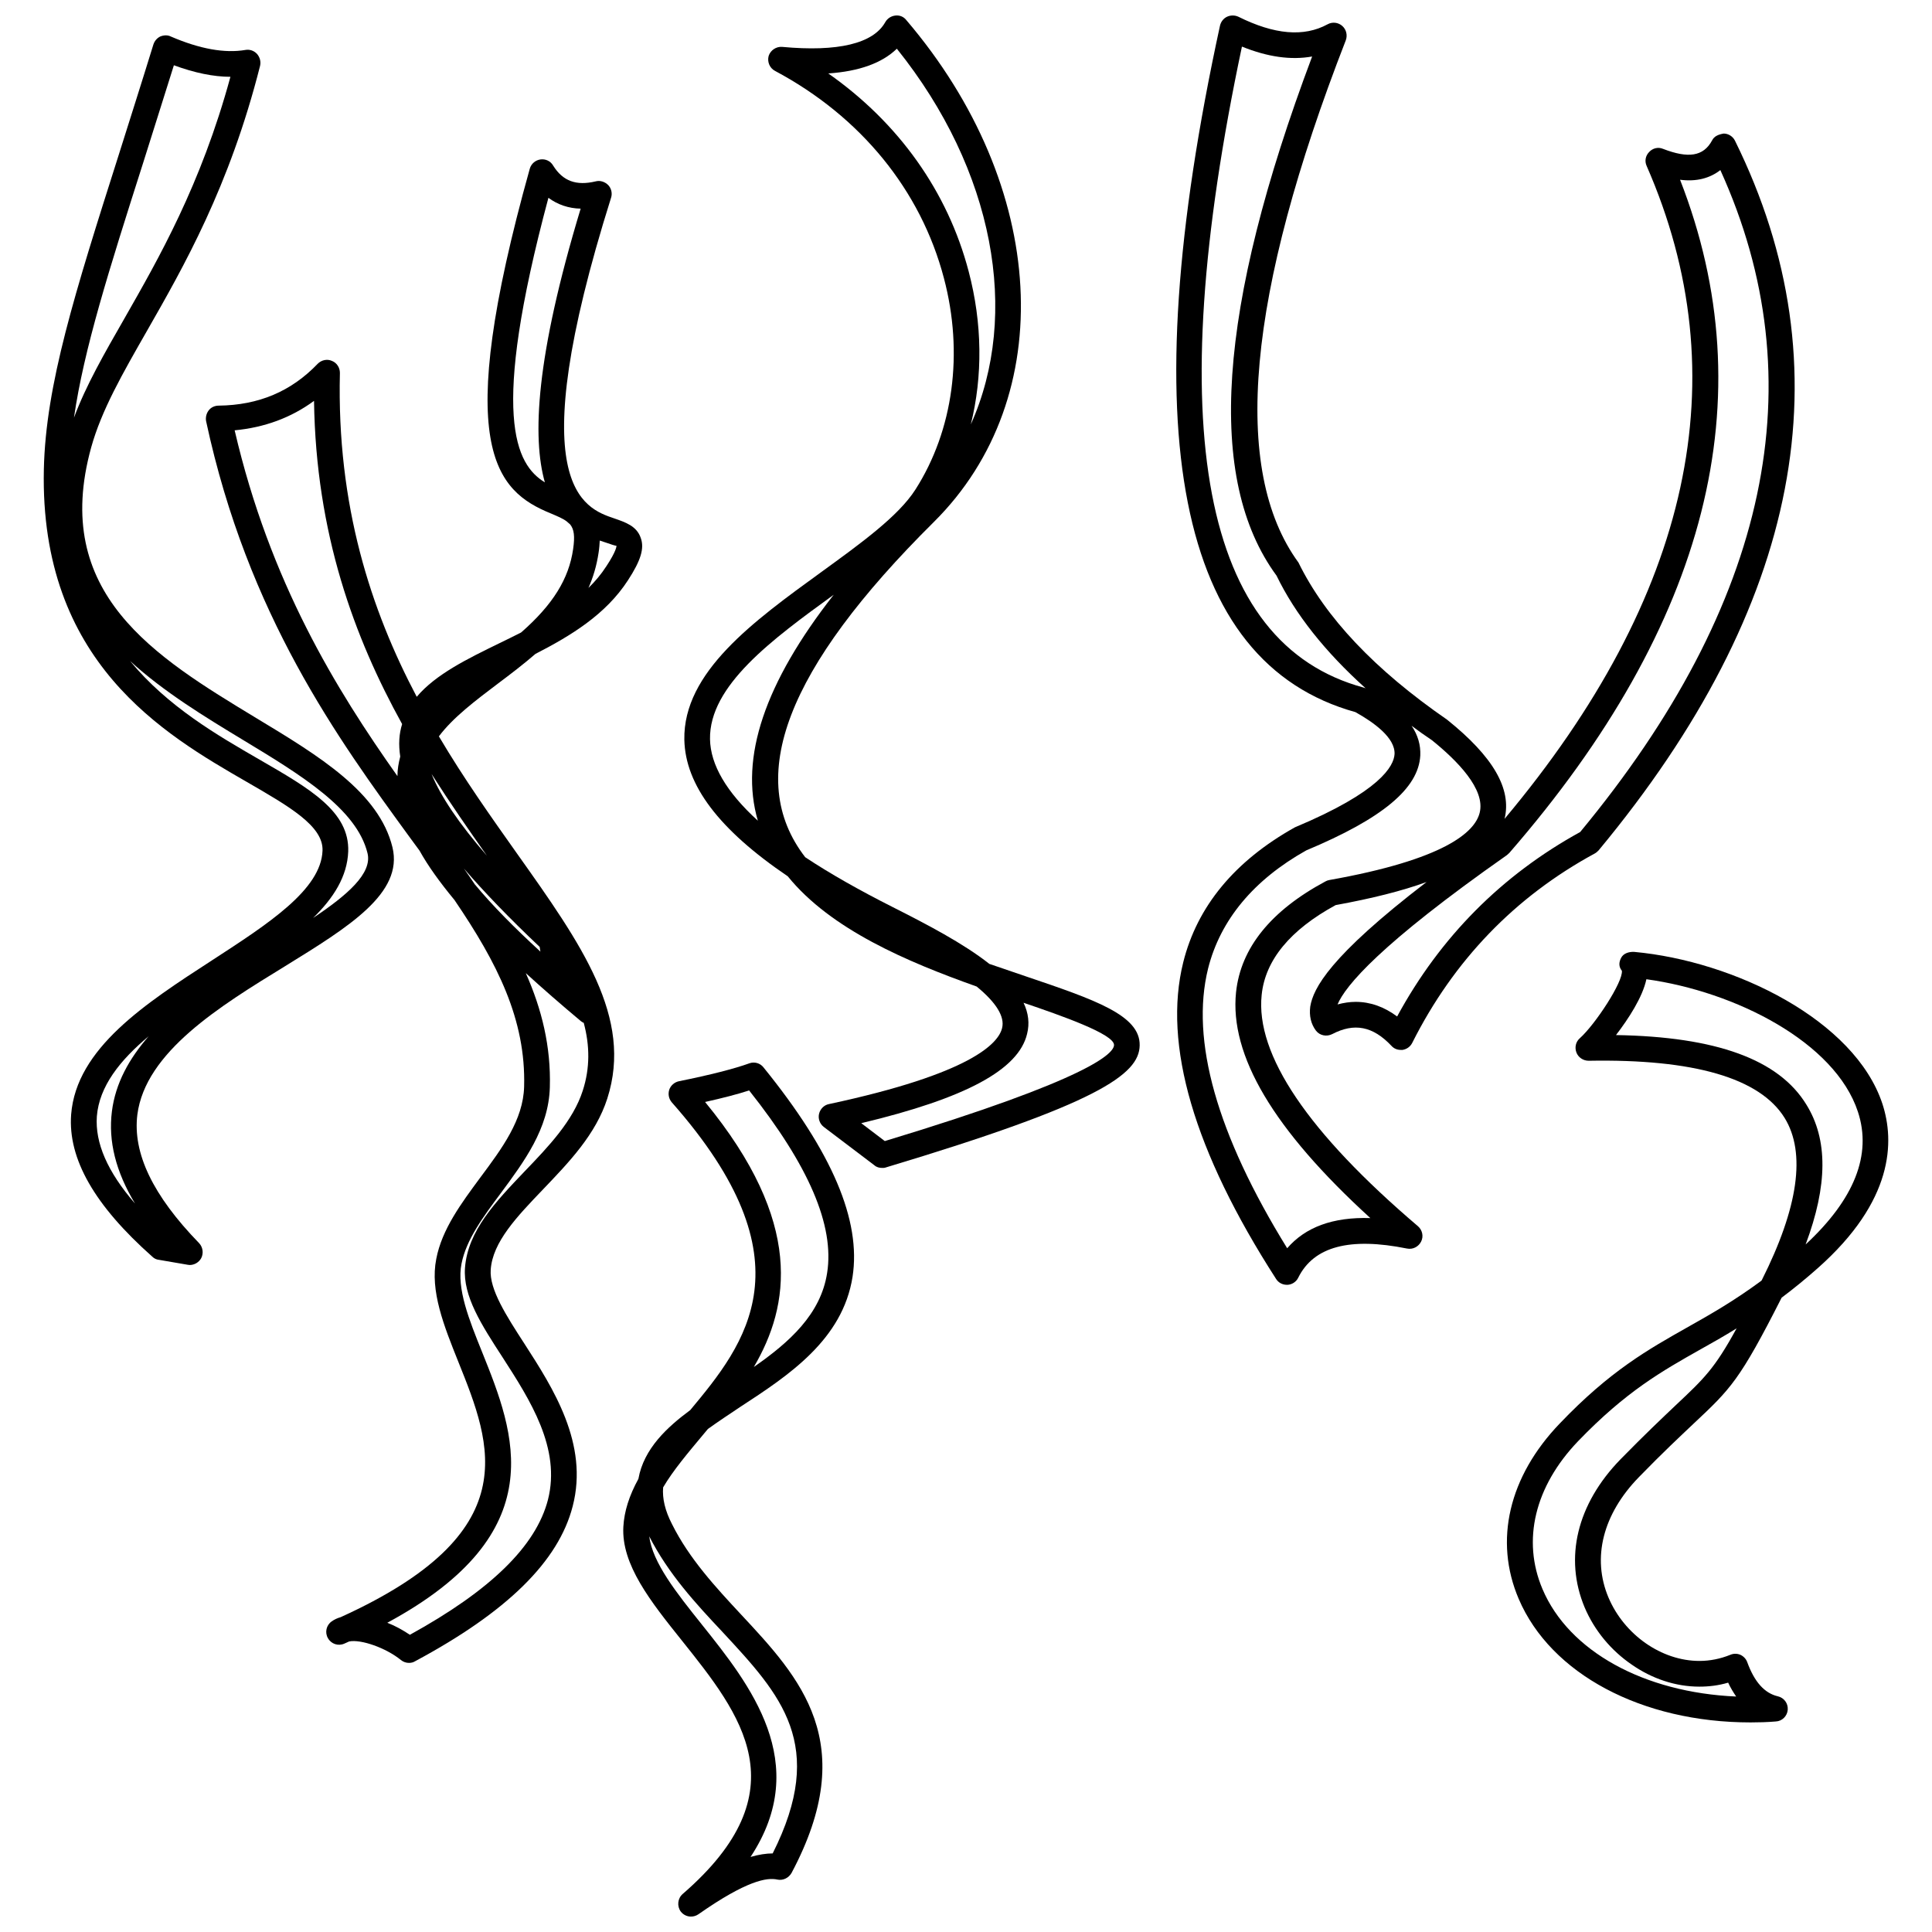 <?xml version="1.0" encoding="UTF-8"?>
<!-- Uploaded to: ICON Repo, www.svgrepo.com, Generator: ICON Repo Mixer Tools -->
<svg width="800px" height="800px" version="1.1" viewBox="144 144 512 512" xmlns="http://www.w3.org/2000/svg">
 <defs>
  <clipPath id="c">
   <path d="m325 148.09h122v305.91h-122z"/>
  </clipPath>
  <clipPath id="b">
   <path d="m455 148.09h165v336.91h-165z"/>
  </clipPath>
  <clipPath id="a">
   <path d="m309 425h62v226.9h-62z"/>
  </clipPath>
 </defs>
 <path d="m219.61 400.01c16.793-10.363 31.336-19.289 28.398-31.465-3.559-14.547-19.352-24.156-36.137-34.273-26.789-16.227-54.441-32.961-43.699-71.727 2.742-9.863 8.305-19.539 14.727-30.773 9.742-17.043 21.91-38.27 30.031-70.355 0.242-1.125-0.059-2.246-0.816-3.125-0.805-0.871-1.934-1.25-3.055-1.059-5.492 0.938-12.113-0.25-19.793-3.559-0.867-0.438-1.867-0.371-2.805 0-0.879 0.438-1.504 1.188-1.812 2.121-3.246 10.555-6.371 20.293-9.176 29.219-11.672 36.707-19.352 60.926-19.852 83.34-1.129 51.188 31.895 70.234 53.746 82.844 11.359 6.555 20.348 11.734 20.105 18.227-0.379 10.363-14.426 19.418-29.223 29.031-17.73 11.492-36.023 23.348-37.395 40.895-0.871 11.734 6.184 24.098 21.539 37.707 0.438 0.438 1.059 0.742 1.684 0.801l7.684 1.32c0.121 0 0.379 0.059 0.5 0.059 1.246 0 2.438-0.68 3.059-1.809 0.68-1.309 0.438-2.934-0.559-3.988-12.305-12.676-17.609-23.852-16.363-34.027 2.125-16.613 21.789-28.727 39.211-39.402zm-49.941 39.828c0.621-7.918 6.109-14.848 13.73-21.219-5.125 5.871-8.805 12.418-9.742 19.914-0.992 7.871 1.004 15.91 6.121 24.414-7.305-8.434-10.609-16.051-10.109-23.109zm66.613-70.168c0.371-10.617-10.184-16.672-23.477-24.348-11.113-6.43-24.285-13.98-34.336-26.152 8.992 8.238 19.914 14.855 29.902 20.906 15.488 9.359 30.152 18.293 33.023 30.027 1.309 5.367-5.371 11.113-14.418 17.168 5.426-5.301 9.043-10.984 9.305-17.602zm-59.309-141.27c-5.371 9.367-10.184 17.734-13.367 26.285 2.625-18.164 9.238-39.02 18.355-67.605 2.496-7.996 5.242-16.547 8.121-25.785 5.426 2 10.484 3.059 14.984 3.059-7.805 28.656-19.047 48.195-28.094 64.047z"/>
 <path d="m260.31 339.14c3.742-4.992 9.613-9.426 15.73-14.047 3.25-2.434 6.688-5.059 9.863-7.805 9.238-4.746 18.605-10.363 24.531-19.539 3.375-5.184 4.379-8.43 3.375-11.176-1.059-3.184-4.121-4.18-6.996-5.18-8.105-2.746-24.969-8.43-0.863-85.027 0.363-1.125 0.059-2.434-0.754-3.305-0.871-0.875-2.121-1.309-3.305-1.004-5.18 1.25-8.742-0.059-11.305-4.18-0.68-1.184-1.996-1.809-3.367-1.621-1.316 0.191-2.438 1.125-2.816 2.434-20.66 73.852-9.109 85.402 5.617 91.395 1.754 0.75 3.125 1.309 4.121 2.062 0.312 0.246 0.621 0.559 0.938 0.812 1.062 1.309 1.305 3.125 0.805 6.559-1.125 7.863-5.359 14.73-13.789 22.098-1.941 0.996-3.879 1.934-5.805 2.871-8.305 4.055-16.801 8.176-21.852 14.172-12.121-22.973-21.227-50.629-20.359-85.84 0-1.371-0.812-2.68-2.121-3.18-1.25-0.562-2.746-0.25-3.75 0.75-7.043 7.359-15.668 10.984-26.273 11.109-0.996 0-2 0.434-2.621 1.25-0.629 0.812-0.875 1.875-0.695 2.871 11.055 51.438 34.965 84.211 54.129 110.5 0.812 1.125 1.621 2.188 2.434 3.309 2.246 4.062 5.371 8.367 9.18 12.988 0.059 0.059 0.121 0.121 0.18 0.246 11.238 16.547 18.852 31.527 18.355 49.316-0.242 8.801-5.805 16.293-11.668 24.156-4.934 6.688-10.117 13.613-11.613 21.484-1.688 8.488 1.996 17.668 5.871 27.34 8.922 22.223 18.105 45.203-31.211 67.609-0.875 0.25-1.684 0.621-2.379 1.125-1.43 0.996-1.863 2.934-0.992 4.434 0.871 1.562 2.75 2.18 4.375 1.438l1.246-0.559c3.125-0.629 9.742 1.684 13.734 4.926 0.629 0.504 1.371 0.754 2.125 0.754 0.559 0 1.125-0.125 1.621-0.438 24.344-13.047 38.016-26.469 41.762-41.074 4.301-16.547-5.184-31.277-12.797-43.082-4.812-7.426-9.305-14.426-8.926-19.602 0.5-7.371 6.996-14.113 13.859-21.285 6.863-7.18 13.984-14.551 17.043-24.102 6.867-21.473-6.742-40.699-24.035-65.047-6.68-9.438-13.922-19.613-20.602-30.914zm28.898 202.33c-3.188 12.289-15.176 23.973-36.586 35.766-1.875-1.25-3.863-2.371-5.984-3.188 44.258-23.902 33.766-50.246 25.156-71.66-3.5-8.676-6.805-16.918-5.492-23.473 1.25-6.375 5.672-12.352 10.422-18.727 6.176-8.363 12.676-17.043 12.988-28.031 0.312-10.797-2.125-20.715-6.375-30.273 4.438 4.055 9.305 8.293 14.605 12.73 0.258 0.188 0.5 0.371 0.754 0.441 1.621 6.047 1.684 11.984-0.258 17.973-2.559 7.992-9.109 14.855-15.418 21.406-7.738 8.121-15.039 15.734-15.793 25.539-0.559 7.492 4.309 15.039 9.992 23.785 7.242 11.238 15.484 24.027 11.988 37.711zm-83.023-283.43c7.863-0.746 14.918-3.305 21.035-7.805 0.5 35.211 10.68 62.746 23.348 85.652-0.805 2.559-0.996 5.371-0.5 8.609-0.434 1.688-0.742 3.371-0.742 5.184-16.242-22.973-33.781-51.375-43.141-91.641zm81.027 138.15c-6.938-6.367-12.742-12.238-17.297-17.73 0 0-0.066 0-0.066-0.066-0.938-1.438-1.934-2.812-2.926-4.246 5.367 6.242 12.047 13.176 20.094 20.789 0.07 0.438 0.129 0.879 0.195 1.254zm-28.844-47.07c4.938 7.742 9.926 14.918 14.676 21.66-7.375-8.488-12.234-15.668-14.676-21.66zm30.027-77.289c-7.742-4.742-14.605-17.418 0.941-75.41 2.434 1.809 5.367 2.812 8.543 2.871-11.922 39.395-12.855 60.68-9.484 72.539zm16.293 22.23c-1.371 2.121-2.934 3.996-4.742 5.742 1.25-2.805 2.18-5.93 2.68-9.301 0.195-1.184 0.258-2.246 0.316-3.25 0.559 0.188 1.125 0.379 1.684 0.559 1.059 0.379 2.559 0.875 2.75 0.816 0 0.125 0 1.371-2.688 5.434z"/>
 <g clip-path="url(#c)">
  <path d="m415.88 402.75c-3.125-1.059-6.367-2.18-9.684-3.305-6.984-5.496-16.469-10.43-25.59-15.043-8.922-4.5-16.73-8.926-23.219-13.234-16.168-20.973-5.055-50.004 34.086-88.832 33.332-33.086 30.273-89.02-7.305-133.03-0.684-0.875-1.742-1.316-2.871-1.188-1.129 0.125-2.121 0.75-2.691 1.75-3.184 5.684-12.543 7.926-27.336 6.555-1.562-0.121-3.062 0.875-3.562 2.371-0.438 1.562 0.25 3.25 1.684 3.996 22.727 12.113 38.648 31.648 44.758 54.934 5.246 19.852 2.5 40.266-7.547 56-4.5 7.055-14.426 14.234-24.91 21.844-17.98 13.047-36.652 26.535-36.336 44.449 0.25 12.047 9.176 23.844 27.406 36.207 11.422 14.105 31.648 22.66 50.062 29.215 5.18 4.246 7.488 7.992 6.742 10.984-0.941 4.062-8.184 12.113-45.883 20.168-1.316 0.25-2.316 1.316-2.625 2.562-0.312 1.309 0.191 2.68 1.25 3.496l13.426 10.172c0.559 0.5 1.305 0.691 2.062 0.691 0.309 0 0.621 0 0.934-0.121 56.121-16.859 67.172-24.602 67.293-32.344 0.191-7.992-11.863-12.109-30.145-18.297zm0.309 15.23c0.691-2.742 0.371-5.488-0.938-8.238 10.113 3.438 23.977 8.305 23.977 11.18 0 2.18-6.062 8.922-60.746 25.473l-6.242-4.742c27.715-6.621 41.699-14.176 43.949-23.672zm-51.25-116.36c-18.289 23.352-24.973 43.203-20.102 59.871-8.305-7.559-12.555-14.797-12.676-21.602-0.246-14.172 16.418-26.406 32.777-38.27zm36.336-45.137c3.18-12.797 3.059-26.781-0.559-40.516-5.562-21.227-18.605-39.457-37.211-52.504 8.184-0.559 14.242-2.746 18.168-6.555 25.84 32.215 32.707 70.359 19.602 99.574z"/>
 </g>
 <g clip-path="url(#b)">
  <path d="m491.23 410.74c-0.316 2.438 0.18 4.625 1.5 6.375 0.992 1.316 2.805 1.688 4.301 0.941 5.863-3.059 10.801-2.121 15.73 3.117 0.625 0.691 1.496 1.062 2.434 1.062h0.504c1.125-0.188 2.062-0.871 2.559-1.867 10.988-21.855 27.215-38.707 48.387-50.195 0.367-0.188 0.684-0.5 0.996-0.805 53.688-64.68 65.852-127.92 36.137-188.1-0.559-1.125-1.742-1.875-2.992-1.875-1.371 0.246-2.5 0.684-3.059 1.809-2.312 4.309-6.375 4.805-12.984 2.254-1.316-0.562-2.75-0.191-3.684 0.812-0.996 1.004-1.25 2.434-0.691 3.684 24.469 55.812 11.863 113.99-37.641 173.05 1.934-7.93-3.004-16.48-15.23-26.277-19.164-13.234-32.273-27.094-39.387-41.641-17.926-24.535-13.68-71.047 12.543-138.41 0.5-1.371 0.121-2.871-0.941-3.805-1.062-0.941-2.625-1.129-3.871-0.438-6.309 3.438-14.113 2.746-23.664-2-0.934-0.434-2.062-0.434-2.992 0-0.938 0.438-1.629 1.316-1.875 2.379-23.406 107.62-11.301 168.8 35.895 181.91 4.926 2.75 10.551 6.805 10.367 11.113-0.191 3.18-3.75 9.926-26.41 19.418-15.984 8.926-25.91 20.973-29.594 35.777-5.426 21.789 2.812 50.062 24.602 83.898 0.621 0.996 1.688 1.562 2.871 1.562h0.18c1.184-0.059 2.316-0.812 2.816-1.867 4.117-8.305 13.668-10.801 28.84-7.742 1.562 0.312 3.059-0.492 3.742-1.867 0.695-1.375 0.316-3.059-0.867-4.066-29.16-24.844-43.074-45.5-41.395-61.305 0.938-9.176 7.551-17.227 19.609-23.781 9.602-1.754 17.598-3.75 24.086-6.117-25.766 19.77-30.012 28.191-30.82 32.992zm3.996-33.141c-14.418 7.738-22.41 17.602-23.66 29.336-1.75 16.727 9.863 36.398 35.586 59.867-9.992-0.312-17.234 2.438-22.035 7.996-18.668-30.215-25.652-55.121-20.969-74.102 3.246-12.922 12.102-23.531 26.027-31.336 20.164-8.434 29.773-16.418 30.215-25.16 0.121-2.746-0.621-5.371-2.309-7.863 1.75 1.309 3.492 2.559 5.371 3.809 6.672 5.367 14.289 13.043 12.664 19.289-1.309 5.117-9.305 12.359-39.887 17.793-0.316 0.059-0.695 0.188-1.004 0.371zm10.172-51.379c-42.824-11.547-53.688-68.668-32.273-169.87 6.805 2.75 12.984 3.629 18.605 2.625-25.16 66.922-28.152 112.12-9.426 137.59 4.926 10.176 12.852 20.164 23.594 29.836-0.184-0.059-0.312-0.113-0.5-0.18zm37.953 44.387c0.188-0.188 0.441-0.371 0.625-0.562 52.621-60.555 67.867-120.54 45.258-178.41 4.309 0.559 7.863-0.371 10.68-2.559 25.402 55.938 12.914 114.93-37.152 175.42-20.793 11.426-37.082 27.84-48.508 48.879-3.43-2.559-7.113-3.871-10.984-3.871-1.566 0-3.184 0.246-4.805 0.68 2.066-4.926 11.176-15.914 44.887-39.574z"/>
 </g>
 <path d="m642.86 436.53c-7.301-22.156-39.195-37.832-65.793-40.27-1.375-0.059-2.816 0.371-3.441 1.562-0.625 1.188-0.684 2.371 0.188 3.438 0.371 2.871-6.992 14.168-11.176 17.914-1.062 0.938-1.371 2.43-0.871 3.75 0.492 1.305 1.809 2.188 3.25 2.188 27.836-0.504 45.383 4.559 51.938 15.168 5.684 9.238 3.621 23.723-6.051 42.949l-0.125 0.18c-7.18 5.305-13.422 8.867-19.418 12.238-10.605 5.992-20.66 11.617-34.016 25.598-13.488 14.047-17.488 31.023-10.863 46.5 8.488 19.855 32.59 32.711 61.426 32.711 2.188 0 4.434-0.059 6.68-0.25 1.684-0.059 3.059-1.43 3.184-3.117 0.121-1.684-0.996-3.184-2.625-3.551-3.496-0.816-6.184-3.75-8.113-9.055-0.312-0.875-0.996-1.566-1.809-1.941-0.883-0.371-1.809-0.371-2.68 0-2.625 1.062-5.371 1.621-8.184 1.621-10.047 0-19.91-6.934-24.094-16.793-4.438-10.496-1.5-22.102 8.047-31.906 6.375-6.555 10.867-10.734 14.488-14.168 9.859-9.246 12.234-11.488 23.348-33.398 3.184-2.379 6.309-4.938 9.551-7.805 20.164-17.848 20.414-33.578 17.16-43.562zm-20.164 0.184c-7.301-11.926-23.84-17.973-50.441-18.41 3.309-4.309 7.055-10.051 8.055-14.797 23.531 3.246 50.004 16.668 56.062 35.145 3.738 11.367-0.941 23.16-13.863 35.145 5.871-15.664 5.938-27.84 0.188-37.082zm-34.582 79.66c-3.621 3.438-8.184 7.738-14.664 14.359-11.547 11.863-14.988 26.152-9.496 39.266 2.625 6.184 7.055 11.43 12.43 15.109 5.367 3.75 11.613 5.871 17.977 5.871 2.559 0 5.125-0.316 7.621-1.059 0.621 1.367 1.367 2.559 2.121 3.68-24.414-1.062-44.332-11.984-51.324-28.469-5.492-12.918-2.062-27.211 9.426-39.195 12.734-13.234 22.289-18.605 32.465-24.348 3.125-1.754 6.242-3.496 9.551-5.562-5.863 10.734-8.613 13.297-16.105 20.348z"/>
 <g clip-path="url(#a)">
  <path d="m342.59 425.79c-3.996 1.441-10.305 3.059-18.672 4.75-1.184 0.25-2.18 1.125-2.559 2.246-0.371 1.18-0.121 2.43 0.691 3.367 37.207 42.137 19.477 63.988 4.871 81.535-6.062 4.492-12.305 10.176-13.738 18.227-2.434 4.43-3.75 8.551-3.988 12.676-0.559 10.051 7.246 19.844 15.488 30.145 15.668 19.609 31.836 39.832 0.242 67.18-1.371 1.184-1.562 3.25-0.504 4.68 0.691 0.875 1.688 1.316 2.684 1.316 0.695 0 1.375-0.191 2-0.625 12.742-8.926 18.168-9.801 20.906-9.18 1.5 0.316 2.996-0.438 3.75-1.742 18.359-34.465 2.254-51.758-13.355-68.488-6.742-7.246-13.734-14.793-18.289-23.91-1.879-3.621-2.625-6.863-2.379-9.801 2.684-4.555 6.559-9.113 10.617-13.98l1.25-1.496c2.68-1.934 5.621-3.875 8.613-5.875 12.73-8.297 27.09-17.73 29.719-34.457 2.309-14.918-5.375-33.023-23.609-55.5-0.867-1.129-2.434-1.562-3.738-1.066zm20.605 55.566c-1.688 10.922-9.992 18.348-19.422 24.91 9.492-16.168 13.367-38.27-12.918-70.23 4.75-1.059 8.613-2.062 11.672-3.059 15.855 19.973 22.656 35.832 20.668 48.379zm-33.215 93.137c-6.688-8.363-13.047-16.355-13.926-23.352 5.059 9.93 12.305 17.793 19.418 25.348 15.48 16.672 27.785 29.906 13.297 58.684-1.684 0-3.742 0.309-5.863 0.934 16.41-24.898-0.195-45.691-12.926-61.613z"/>
 </g>
</svg>